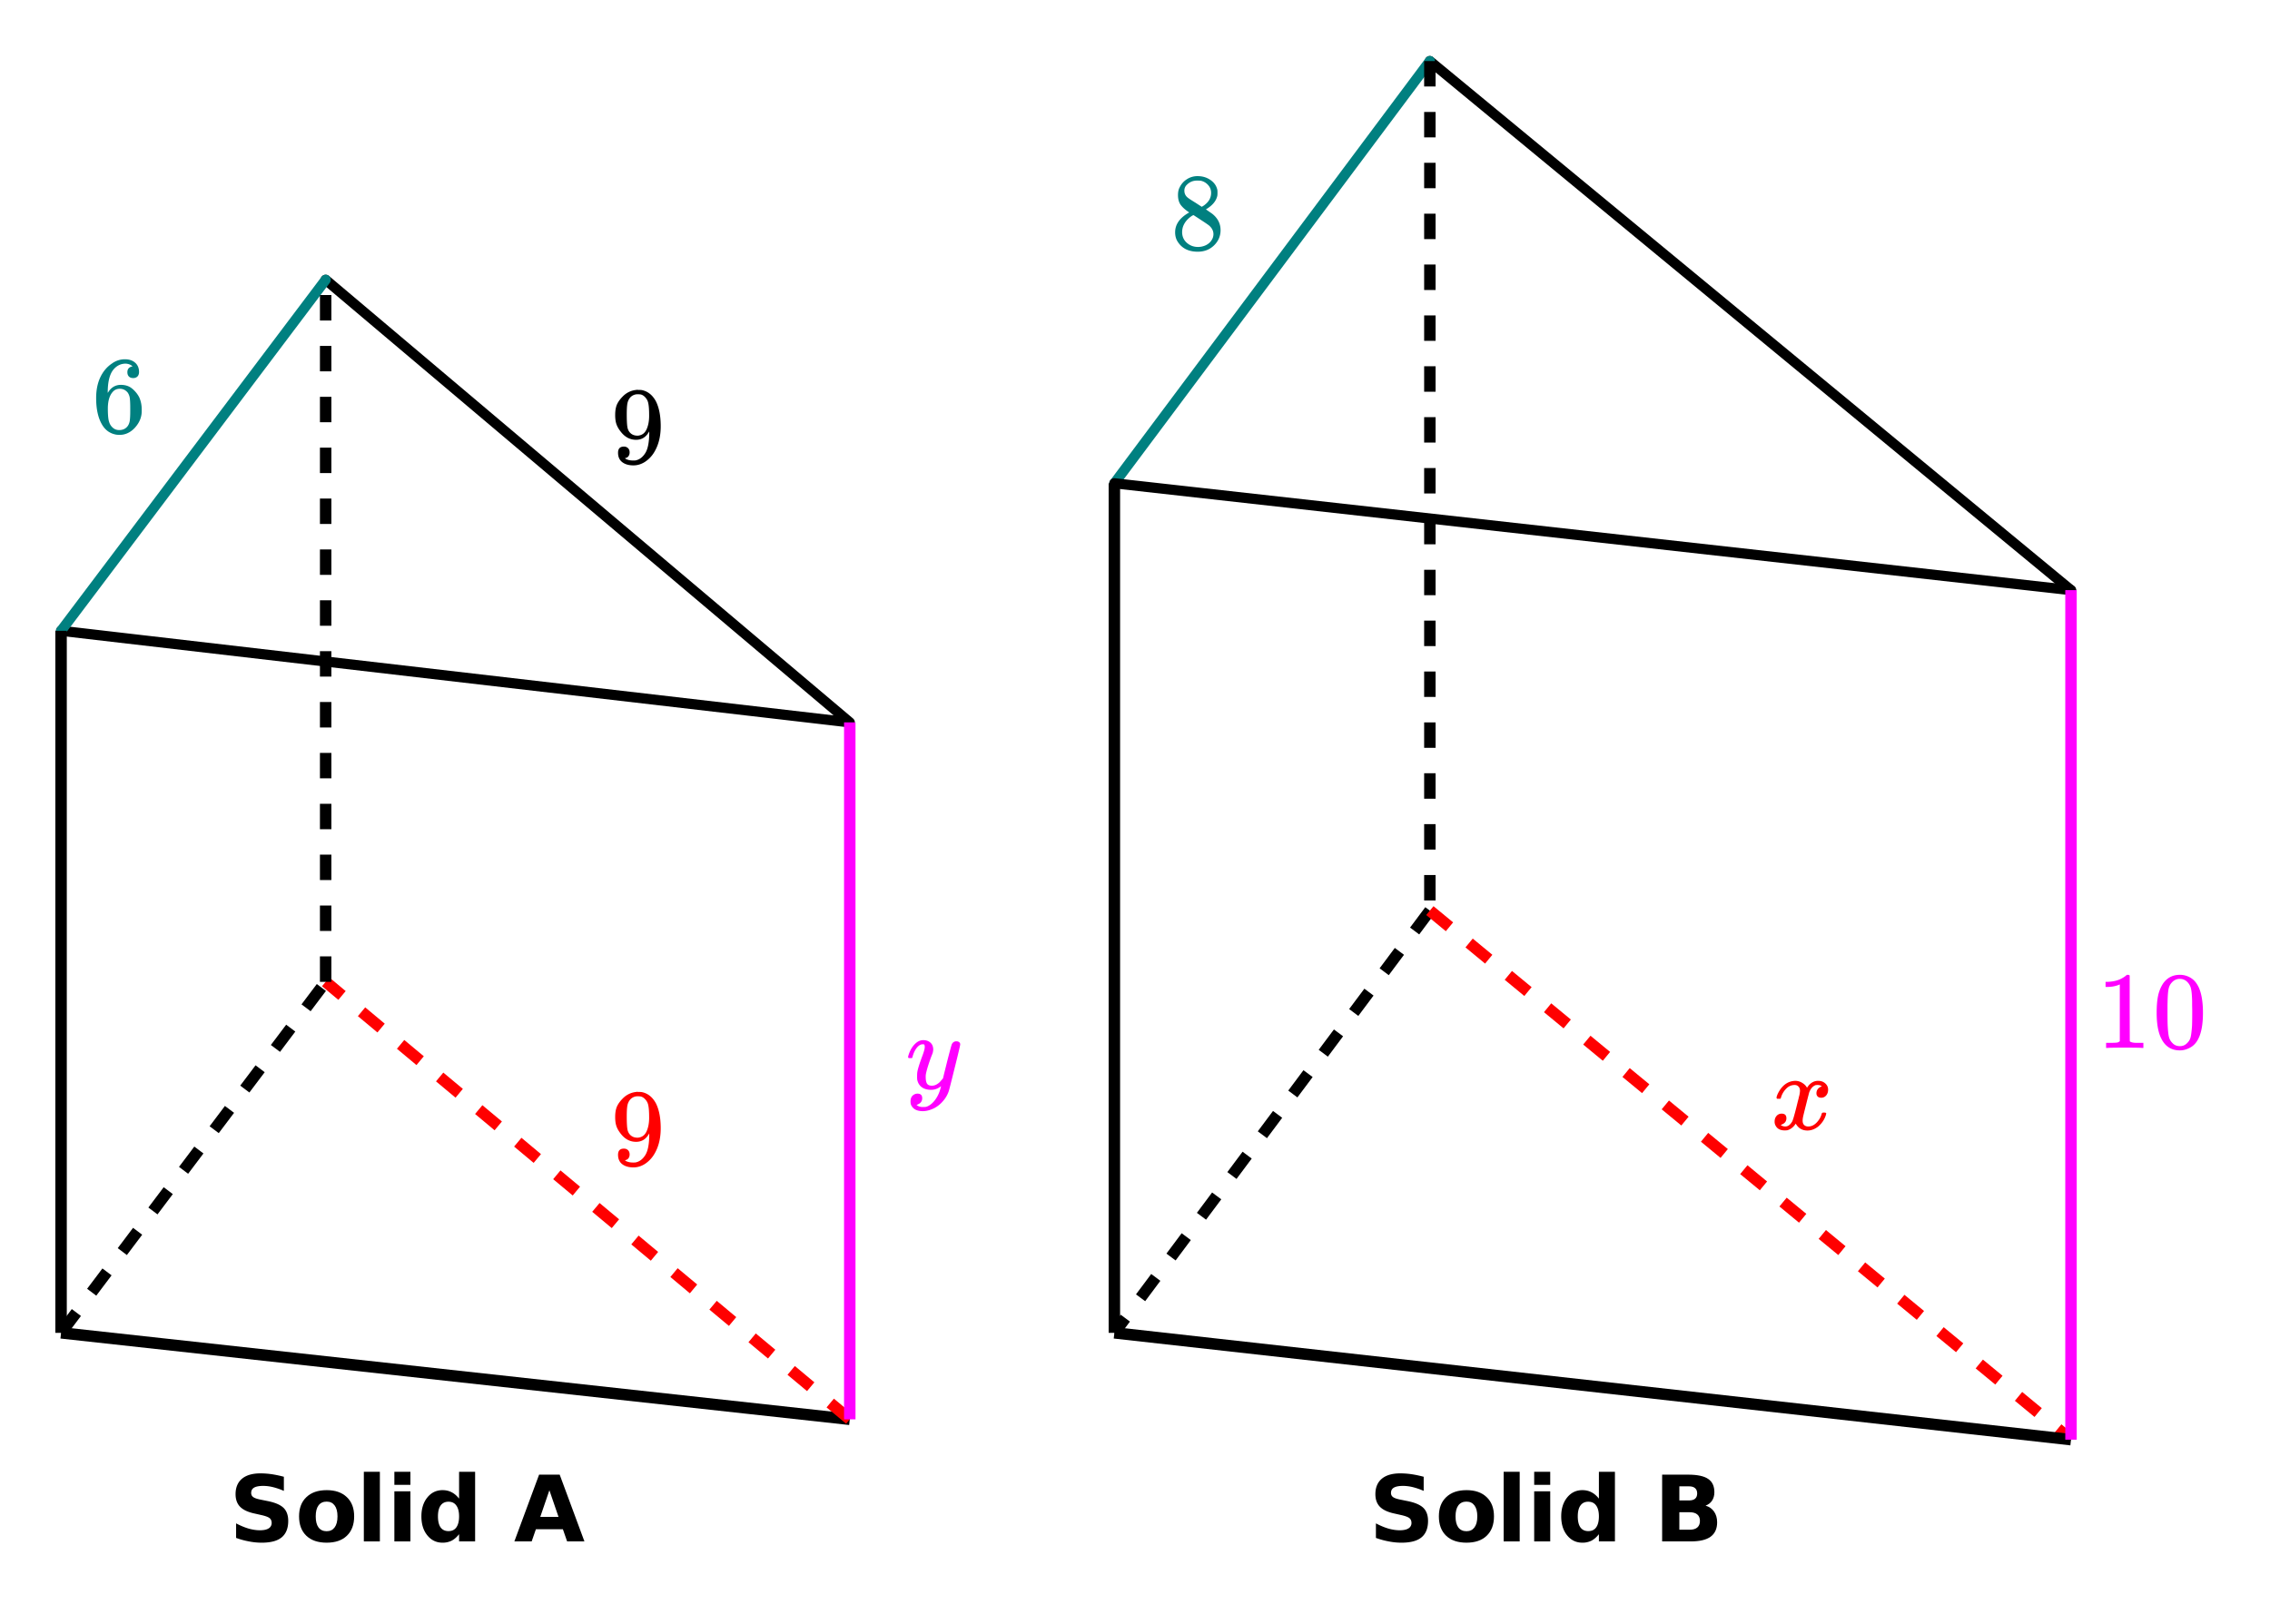 <svg xmlns="http://www.w3.org/2000/svg" xmlns:xlink="http://www.w3.org/1999/xlink" width="445.44" height="318.72" viewBox="0 0 334.08 239.04"><defs><symbol overflow="visible" id="b"><path d="M6.031-9.719c-.242-.238-.574-.375-1-.406-.761 0-1.39.324-1.89.969-.512.699-.766 1.789-.766 3.265l.016.063.125-.203C2.96-6.676 3.562-7 4.312-7c.5 0 .938.105 1.313.313.258.148.52.367.781.656.258.281.469.586.625.906.227.531.344 1.11.344 1.734v.282c0 .25-.027.484-.078.703-.137.636-.469 1.234-1 1.797-.469.48-.992.78-1.563.906-.168.039-.382.062-.64.062-.211 0-.39-.015-.547-.046C2.742.155 2.109-.273 1.64-.984c-.649-1-.97-2.36-.97-4.079 0-1.164.204-2.18.61-3.046.414-.875.992-1.555 1.735-2.047a3.191 3.191 0 0 1 1.89-.61c.625 0 1.125.168 1.5.5.383.336.578.793.578 1.375 0 .274-.078.493-.234.657-.156.156-.367.234-.625.234-.262 0-.469-.07-.625-.219-.156-.156-.234-.367-.234-.64 0-.489.254-.774.765-.86zm-.703 3.875c-.305-.383-.695-.578-1.172-.578-.398 0-.718.125-.968.375-.532.531-.797 1.383-.797 2.547 0 .969.066 1.637.203 2 .101.324.285.602.547.828.257.219.566.328.921.328.551 0 .973-.203 1.266-.61.156-.226.254-.5.297-.812.04-.312.063-.765.063-1.359v-.516c0-.613-.024-1.078-.063-1.39a1.877 1.877 0 0 0-.297-.813zm0 0"/></symbol><symbol overflow="visible" id="c"><path d="M2.797-1.547a.934.934 0 0 1-.172.563.693.693 0 0 1-.438.265l-.062.016c0 .023.035.058.11.11.07.042.128.07.171.077.25.106.555.157.922.157.207 0 .348-.008.422-.032.52-.125.957-.457 1.313-1 .414-.601.625-1.648.625-3.14v-.11l-.079.125c-.437.743-1.058 1.11-1.859 1.11-.867 0-1.602-.375-2.203-1.125-.313-.383-.54-.758-.672-1.125-.137-.364-.203-.828-.203-1.39 0-.626.082-1.134.25-1.532.176-.406.469-.813.875-1.219a3.178 3.178 0 0 1 2-.953l.047-.016h.094c.019 0 .05.008.093.016h.125c.227 0 .383.012.469.031.875.188 1.555.742 2.047 1.656.469.938.703 2.157.703 3.657 0 1.511-.324 2.793-.969 3.843A4.402 4.402 0 0 1 5.031-.14c-.531.332-1.09.5-1.672.5-.68 0-1.226-.156-1.64-.468C1.3-.43 1.094-.895 1.094-1.5c0-.602.285-.906.86-.906.25 0 .452.078.609.234.156.149.234.356.234.625zm1.64-8.531a2.795 2.795 0 0 0-.453-.031 1.45 1.45 0 0 0-1.062.437 1.824 1.824 0 0 0-.438.86c-.074.324-.109.886-.109 1.687 0 .73.023 1.309.078 1.734.05.418.207.75.469 1 .27.25.613.375 1.031.375h.063c.582-.05 1.004-.351 1.265-.906.258-.55.39-1.226.39-2.031 0-.844-.042-1.445-.124-1.813a1.704 1.704 0 0 0-.406-.843c-.211-.25-.446-.407-.704-.47zm0 0"/></symbol><symbol overflow="visible" id="e"><path d="M2.781-5.422c-.531-.344-.945-.703-1.234-1.078-.281-.375-.422-.867-.422-1.484 0-.47.086-.86.266-1.172a2.867 2.867 0 0 1 1.046-1.156 2.81 2.81 0 0 1 1.579-.454c.726 0 1.363.196 1.906.579.539.374.875.867 1 1.468.008.063.016.196.016.39 0 .243-.012.403-.032.485C6.738-7.133 6.25-6.52 5.438-6l-.204.125c.602.418.914.637.938.656.812.649 1.219 1.45 1.219 2.407 0 .874-.325 1.624-.97 2.25-.636.613-1.433.921-2.39.921-1.336 0-2.312-.484-2.937-1.453-.262-.394-.39-.863-.39-1.406 0-1.176.69-2.148 2.077-2.922zM6-8.297c0-.457-.152-.848-.453-1.172a1.983 1.983 0 0 0-1.094-.625 6.923 6.923 0 0 0-.547-.015c-.562 0-1.043.195-1.437.578-.274.25-.406.547-.406.89 0 .47.195.84.593 1.11.051.054.395.277 1.031.672l.938.609c.008-.008.078-.05.203-.125.133-.082.234-.156.297-.219C5.707-7.062 6-7.629 6-8.297zM1.734-2.53c0 .636.227 1.164.688 1.578.469.406 1.008.61 1.625.61A2.69 2.69 0 0 0 5.25-.61c.363-.188.633-.426.813-.72a1.58 1.58 0 0 0 .28-.89c0-.457-.195-.863-.577-1.219-.086-.093-.528-.398-1.329-.921-.156-.102-.324-.211-.5-.329-.18-.113-.312-.203-.406-.265l-.14-.078-.188.093c-.68.45-1.125.993-1.344 1.625a2.68 2.68 0 0 0-.125.782zm0 0"/></symbol><symbol overflow="visible" id="g"><path d="M6.734 0c-.187-.031-1.046-.047-2.578-.047-1.511 0-2.355.016-2.531.047h-.203v-.75h.422c.625 0 1.031-.016 1.218-.047.083-.008.208-.07.376-.187v-8.36a.358.358 0 0 0-.126.047c-.492.2-1.042.305-1.656.313h-.312v-.75h.312c.907-.032 1.657-.235 2.25-.61.196-.113.367-.238.516-.375.02-.031.082-.047.187-.047.102 0 .196.032.282.094v4.828l.015 4.86c.157.156.504.234 1.047.234h.953V0zm0 0"/></symbol><symbol overflow="visible" id="h"><path d="M1.547-9.453c.601-.875 1.43-1.313 2.484-1.313a3 3 0 0 1 2.063.797c.289.281.539.653.75 1.11.394.898.593 2.125.593 3.687 0 1.668-.23 2.945-.687 3.828-.305.625-.746 1.078-1.328 1.36-.461.226-.918.343-1.375.343-1.242 0-2.149-.566-2.719-1.703C.86-2.227.625-3.504.625-5.172c0-1 .066-1.828.203-2.484a5.291 5.291 0 0 1 .719-1.797zm3.64-.203a1.503 1.503 0 0 0-1.156-.516c-.449 0-.836.172-1.156.516-.242.25-.402.554-.484.906-.086.355-.137.969-.157 1.844 0 .062-.007.277-.015.64v.875c0 1.043.008 1.766.031 2.172.04.75.102 1.293.188 1.625.093.336.253.617.484.844.289.324.664.484 1.125.484.437 0 .8-.16 1.094-.484.238-.227.398-.508.484-.844.082-.332.148-.875.203-1.625.02-.406.031-1.129.031-2.172 0-.226-.007-.52-.015-.875v-.64c-.024-.875-.078-1.489-.172-1.844a1.965 1.965 0 0 0-.484-.906zm0 0"/></symbol><symbol overflow="visible" id="d"><path d="M7.469-6.969c.156 0 .285.043.39.125a.383.383 0 0 1 .157.328c0 .137-.266 1.266-.797 3.391-.524 2.125-.82 3.29-.89 3.5a4.267 4.267 0 0 1-.845 1.453c-.375.445-.82.8-1.328 1.063-.586.28-1.133.421-1.64.421-.813 0-1.368-.261-1.657-.78-.105-.15-.156-.36-.156-.641 0-.368.098-.653.297-.86.227-.199.469-.297.719-.297.468 0 .703.223.703.672 0 .395-.188.688-.563.875-.023.008-.046.02-.078.031-.031.02-.058.036-.078.047-.023.008-.039.016-.047.016l-.062.016c.039.062.156.132.343.218.176.063.348.094.516.094h.14c.177 0 .317-.012.423-.031.406-.125.789-.402 1.156-.828A4.61 4.61 0 0 0 5.016.297c.113-.363.171-.578.171-.64 0-.009-.011-.005-.03.015a.545.545 0 0 0-.095.062 2.21 2.21 0 0 1-1.328.438c-.554 0-1.007-.125-1.359-.375-.355-.258-.586-.633-.688-1.125a4.332 4.332 0 0 1-.015-.5c0-.258.008-.457.031-.594.07-.469.317-1.258.734-2.375.239-.633.36-1.078.36-1.328 0-.156-.016-.258-.047-.313-.023-.062-.078-.093-.172-.093h-.094c-.242 0-.476.117-.703.343-.343.344-.61.86-.797 1.547 0 .012-.007.032-.015.063a.188.188 0 0 1-.031.047l-.016.015C.91-4.504.89-4.5.859-4.5H.437c-.062-.063-.093-.11-.093-.14 0-.032.015-.11.047-.235.226-.75.566-1.332 1.015-1.75.364-.344.75-.516 1.157-.516.445 0 .804.125 1.078.375.27.243.406.586.406 1.032-.024.199-.04.308-.047.328 0 .074-.086.308-.25.703-.438 1.2-.703 2.078-.797 2.64a2.863 2.863 0 0 0-.015.36c0 .418.062.734.187.953.133.21.375.313.719.313.25 0 .484-.063.703-.188.226-.133.394-.266.5-.39.113-.126.258-.29.437-.5 0-.008.024-.118.079-.329.05-.218.128-.535.234-.953C5.898-3.21 6-3.613 6.094-4c.414-1.613.644-2.457.687-2.531a.704.704 0 0 1 .688-.438zm0 0"/></symbol><symbol overflow="visible" id="f"><path d="M.938-4.5c-.063-.063-.094-.117-.094-.172.039-.289.207-.664.5-1.125.508-.758 1.144-1.195 1.906-1.312.156-.02.27-.032.344-.032.375 0 .719.102 1.031.297.32.188.555.43.703.719.133-.188.219-.3.25-.344.395-.445.852-.672 1.375-.672.438 0 .79.125 1.063.375.28.25.421.559.421.922 0 .336-.093.617-.28.844a.916.916 0 0 1-.75.344c-.212 0-.376-.055-.5-.172a.636.636 0 0 1-.188-.469c0-.5.265-.844.797-1.031a.747.747 0 0 0-.172-.11c-.106-.062-.262-.093-.469-.093-.148 0-.25.011-.313.031-.406.168-.71.523-.906 1.063-.031.093-.187.699-.468 1.812-.282 1.117-.434 1.742-.454 1.875a2.638 2.638 0 0 0-.046.484c0 .262.07.47.218.625.157.149.36.22.61.22.445 0 .851-.188 1.218-.563.375-.383.625-.813.75-1.282.032-.101.063-.16.094-.171a.726.726 0 0 1 .266-.032c.207 0 .312.043.312.125 0 .012-.011.07-.031.172-.188.668-.57 1.25-1.14 1.75-.512.399-1.044.594-1.594.594-.762 0-1.336-.336-1.72-1.016-.312.492-.714.813-1.202.969-.094.02-.235.031-.422.031C1.422.156.984-.062.734-.5a1.175 1.175 0 0 1-.171-.64c0-.333.093-.61.28-.829a.95.95 0 0 1 .75-.343c.47 0 .704.226.704.671 0 .407-.188.7-.563.875l-.093.047a.22.22 0 0 0-.079.047.123.123 0 0 1-.046.016l-.047.015c0 .032.082.079.25.141.125.055.265.078.422.078.382 0 .718-.238 1-.719.113-.195.32-.898.625-2.109l.203-.828c.082-.3.14-.531.172-.688.039-.164.066-.265.078-.296.05-.29.078-.5.078-.625 0-.258-.074-.461-.219-.61-.137-.156-.324-.234-.562-.234-.493 0-.914.187-1.266.562a3.066 3.066 0 0 0-.75 1.282c-.023.093-.047.152-.078.171-.024.012-.106.016-.25.016zm0 0"/></symbol><symbol overflow="visible" id="i"><path d="M8.078-9.516v2.079A9.742 9.742 0 0 0 6.5-7.984a6.131 6.131 0 0 0-1.453-.188c-.606 0-1.055.086-1.344.25-.293.168-.437.43-.437.781 0 .262.097.465.296.61.196.148.551.273 1.063.375l1.078.218c1.094.22 1.867.555 2.328 1 .457.45.688 1.09.688 1.922 0 1.086-.324 1.891-.969 2.422-.637.524-1.617.781-2.938.781A9.54 9.54 0 0 1 2.938 0a11.55 11.55 0 0 1-1.89-.516v-2.14c.633.336 1.242.59 1.828.765.582.168 1.145.25 1.688.25.562 0 .988-.093 1.28-.28a.9.9 0 0 0 .438-.798c0-.3-.101-.535-.297-.703-.199-.164-.601-.316-1.203-.453l-.968-.219c-.993-.207-1.715-.539-2.172-1-.45-.457-.672-1.078-.672-1.86 0-.976.312-1.734.937-2.265.633-.531 1.547-.797 2.735-.797.539 0 1.093.043 1.656.125.57.086 1.164.211 1.781.375zm0 0"/></symbol><symbol overflow="visible" id="j"><path d="M4.64-5.86c-.523 0-.921.188-1.202.563-.274.375-.407.914-.407 1.61 0 .71.133 1.25.406 1.624.282.376.68.563 1.204.563.507 0 .898-.188 1.171-.563.282-.374.422-.914.422-1.624 0-.696-.14-1.235-.421-1.61-.274-.375-.665-.562-1.172-.562zm0-1.687c1.27 0 2.258.344 2.97 1.031.718.68 1.077 1.621 1.077 2.829 0 1.218-.359 2.171-1.078 2.859C6.9-.148 5.91.187 4.641.187c-1.274 0-2.266-.335-2.985-1.015C.938-1.516.578-2.468.578-3.688c0-1.207.36-2.148 1.078-2.828.719-.687 1.711-1.03 2.985-1.03zm0 0"/></symbol><symbol overflow="visible" id="k"><path d="M1.125-10.25h2.36V0h-2.36zm0 0"/></symbol><symbol overflow="visible" id="l"><path d="M1.125-7.375h2.36V0h-2.36zm0-2.875h2.36v1.922h-2.36zm0 0"/></symbol><symbol overflow="visible" id="m"><path d="M6.156-6.297v-3.953h2.36V0h-2.36v-1.063c-.336.43-.699.747-1.093.954a2.947 2.947 0 0 1-1.344.296c-.906 0-1.653-.359-2.235-1.078C.898-1.609.61-2.539.61-3.687c0-1.133.29-2.063.875-2.782.582-.718 1.329-1.078 2.235-1.078.508 0 .957.106 1.344.313.394.199.757.511 1.093.937zM4.594-1.516c.508 0 .894-.18 1.156-.546.27-.376.406-.915.406-1.626 0-.695-.136-1.226-.406-1.593-.262-.375-.648-.563-1.156-.563-.5 0-.887.188-1.157.563-.261.367-.39.898-.39 1.593 0 .711.129 1.25.39 1.626.27.367.657.546 1.157.546zm0 0"/></symbol><symbol overflow="visible" id="o"><path d="M7.203-1.797H3.234L2.61 0H.063l3.64-9.828h3.031L10.375 0H7.828zM3.875-3.609h2.688L5.218-7.531zm0 0"/></symbol><symbol overflow="visible" id="p"><path d="M5.172-6.031c.406 0 .707-.082.906-.25.207-.176.313-.438.313-.782 0-.343-.106-.601-.313-.78-.2-.177-.5-.266-.906-.266H3.766v2.078zm.094 4.312c.507 0 .89-.11 1.14-.328.258-.219.39-.539.39-.969 0-.425-.132-.742-.39-.953-.25-.219-.633-.328-1.14-.328h-1.5v2.578zm2.359-3.547c.54.157.957.45 1.25.875.3.43.453.954.453 1.579 0 .949-.324 1.656-.969 2.124C7.723-.226 6.75 0 5.438 0H1.234v-9.828h3.813c1.363 0 2.348.21 2.953.625.613.406.922 1.062.922 1.969 0 .48-.117.89-.344 1.234-.219.336-.539.578-.953.734zm0 0"/></symbol><clipPath id="a"><path d="M0 0h334v238.89H0zm0 0"/></clipPath></defs><g clip-path="url(#a)" fill="#fff"><path d="M0 0h334v238.89H0zm0 0"/><path d="M0 0h334v238.89H0zm0 0"/></g><path d="M47.93 41.188l77.133 65.152M125.063 106.34L8.988 92.86" fill="red" stroke-width="1.498" stroke-linecap="round" stroke="#000"/><path d="M8.988 92.86L47.93 41.187" fill="red" stroke-width="1.498" stroke-linecap="round" stroke="teal"/><path d="M304.793 86.871l-94.36-77.883" fill="red" stroke-width="1.498" stroke-linecap="round" stroke="#000"/><path d="M210.434 8.988l-46.43 62.157" fill="red" stroke-width="1.498" stroke-linecap="round" stroke="teal"/><path d="M164.004 71.145L304.793 86.87" fill="red" stroke-width="1.498" stroke-linecap="round" stroke="#000"/><path d="M8.988 92.86v103.347" fill="none" stroke-width="1.685" stroke="#000"/><path d="M8.313 195.7l2.253-2.993 1.348 1.016-2.254 2.992m3.16-6.996l2.254-2.992 1.348 1.015-2.254 2.992m3.16-6.996l2.254-2.992 1.344 1.016-2.254 2.992m3.164-6.996l2.254-2.992 1.344 1.015-2.254 2.989m3.164-6.993l2.254-2.992 1.343 1.016-2.253 2.988m3.16-6.992l2.254-2.992 1.347 1.015-2.254 2.989m3.16-6.993l2.254-2.992 1.348 1.016-2.254 2.988m3.16-6.992l2.254-2.992 1.344 1.015-2.25 2.989m3.16-6.993l2.254-2.992 1.344 1.016-2.254 2.988"/><path d="M8.988 196.207l116.075 12.73" fill="none" stroke-width="1.685" stroke="#000"/><path d="M124.523 209.582l-2.875-2.398 1.079-1.293 2.875 2.398m-6.829-3.504l-2.875-2.402 1.082-1.293 2.875 2.402m-6.828-3.508l-2.875-2.398 1.078-1.293 2.875 2.398m-6.828-3.507l-2.875-2.399 1.082-1.293 2.871 2.399m-6.828-3.504l-2.87-2.403 1.077-1.293 2.875 2.399m-6.828-3.504l-2.875-2.399 1.078-1.296 2.875 2.402m-6.828-3.508l-2.875-2.398 1.082-1.293 2.875 2.398m-6.828-3.508l-2.875-2.398 1.078-1.293 2.875 2.398m-6.828-3.504l-2.875-2.402 1.082-1.293 2.871 2.403m-6.828-3.508l-2.87-2.399 1.077-1.293 2.875 2.399m-6.828-3.508l-2.875-2.399 1.078-1.292 2.875 2.398m-6.828-3.504l-2.875-2.402 1.082-1.293 2.875 2.398m-6.828-3.504l-2.875-2.402 1.078-1.293 2.875 2.402m-6.828-3.507l-2.406-2.008 1.082-1.293 2.402 2.008" fill="red"/><path d="M125.063 106.34v102.598" fill="none" stroke-width="1.685" stroke="#f0f"/><path d="M47.086 144.535v-3.746h1.684v3.746m-1.684-7.492v-3.742h1.684v3.742m-1.684-7.488v-3.743h1.684v3.743m-1.684-7.489v-3.742h1.684v3.742m-1.684-7.488v-3.742h1.684v3.742m-1.684-7.488v-3.746h1.684v3.746m-1.684-7.488v-3.747h1.684v3.747m-1.684-7.489v-3.746h1.684v3.746m-1.684-7.488v-3.746h1.684v3.746m-1.684-7.492V73.39h1.684v3.742m-1.684-7.488v-3.743h1.684v3.743m-1.684-7.489v-3.742h1.684v3.742m-1.684-7.488v-3.746h1.684v3.746m-1.684-7.488v-3.746h1.684v3.746"/><path d="M164.004 71.145v125.062" fill="none" stroke-width="1.685" stroke="#000"/><path d="M211.11 134.555l-2.243 3-1.347-1.008 2.242-3m-3.133 7.008l-2.242 3-1.348-1.012 2.238-3m-3.129 7.012l-2.242 3-1.351-1.012 2.242-3m-3.133 7.008l-2.238 3-1.352-1.008 2.242-3m-3.132 7.008l-2.243 3-1.347-1.008 2.238-3m-3.129 7.008l-2.242 3-1.352-1.008 2.243-3m-3.133 7.008l-2.239 3-1.351-1.008 2.242-3m-3.133 7.008l-2.242 3-1.348-1.008 2.239-3m-3.13 7.008l-2.241 3-1.352-1.008 2.242-3m-3.133 7.008l-2.238 3-1.351-1.008 2.242-3m-3.133 7.008l-1.613 2.16-1.352-1.008 1.613-2.16"/><path d="M210.973 133.398l2.886 2.383-1.074 1.301-2.887-2.383m6.848 3.469l2.887 2.383-1.07 1.3-2.887-2.386m6.847 3.469l2.887 2.382-1.074 1.301-2.887-2.383m6.848 3.465l2.89 2.387-1.074 1.297-2.886-2.383m6.847 3.469l2.887 2.383-1.074 1.3-2.887-2.386m6.848 3.468l2.89 2.383-1.074 1.301-2.887-2.383m6.848 3.469l2.887 2.383-1.07 1.297-2.891-2.383m6.847 3.469l2.891 2.382-1.074 1.301-2.887-2.383m6.848 3.465l2.887 2.387-1.07 1.297-2.891-2.383m6.847 3.469l2.89 2.382-1.073 1.301-2.887-2.386m6.848 3.468l2.886 2.383-1.07 1.3-2.89-2.382m6.85 3.465l2.888 2.387-1.075 1.297-2.886-2.383m6.847 3.468l2.887 2.383-1.07 1.301-2.89-2.387m6.85 3.47l2.887 2.382-1.074 1.3-2.887-2.382m6.848 3.469l2.887 2.382-1.07 1.297-2.887-2.382m6.847 3.468l2.887 2.383-1.074 1.3-2.887-2.382m6.848 3.465l1.95 1.61-1.071 1.3-1.95-1.61" fill="red"/><path d="M164.004 196.207l140.789 15.727" fill="none" stroke-width="1.685" stroke="#000"/><path d="M304.793 86.871v125.063" fill="none" stroke-width="1.685" stroke="#f0f"/><path d="M211.277 8.988v3.742h-1.683V8.988m1.683 7.489v3.742h-1.683v-3.742m1.683 7.488v3.742h-1.683v-3.742m1.683 7.488V35.2h-1.683v-3.746m1.683 7.488v3.746h-1.683v-3.746m1.683 7.489v3.746h-1.683V46.43m1.683 7.488v3.746h-1.683v-3.746m1.683 7.488v3.746h-1.683v-3.746m1.683 7.492v3.743h-1.683v-3.743m1.683 7.489v3.742h-1.683v-3.742m1.683 7.488v3.742h-1.683v-3.742m1.683 7.488v3.746h-1.683v-3.746m1.683 7.489v3.746h-1.683v-3.746m1.683 7.488v3.746h-1.683v-3.746m1.683 7.488v3.746h-1.683v-3.746m1.683 7.492v3.743h-1.683v-3.743m1.683 7.489v3.742h-1.683v-3.742"/><use xlink:href="#b" x="13.48" y="63.655" fill="teal"/><use xlink:href="#c" x="89.865" y="68.148"/><use xlink:href="#d" x="133.3" y="160.26" fill="#f0f"/><use xlink:href="#c" x="89.865" y="171.493" fill="red"/><use xlink:href="#e" x="172.242" y="36.695" fill="teal"/><use xlink:href="#f" x="260.61" y="166.251" fill="red"/><use xlink:href="#g" x="308.538" y="154.269" fill="#f0f"/><use xlink:href="#h" x="316.776" y="154.269" fill="#f0f"/><use xlink:href="#i" x="33.7" y="226.91"/><use xlink:href="#j" x="43.435" y="226.91"/><use xlink:href="#k" x="52.422" y="226.91"/><use xlink:href="#l" x="56.915" y="226.91"/><use xlink:href="#m" x="61.408" y="226.91"/><use xlink:href="#n" x="71.143" y="226.91"/><use xlink:href="#o" x="75.637" y="226.91"/><use xlink:href="#i" x="201.448" y="226.91"/><use xlink:href="#j" x="211.184" y="226.91"/><use xlink:href="#k" x="220.17" y="226.91"/><use xlink:href="#l" x="224.664" y="226.91"/><use xlink:href="#m" x="229.157" y="226.91"/><use xlink:href="#n" x="238.892" y="226.91"/><use xlink:href="#p" x="243.386" y="226.91"/></svg>